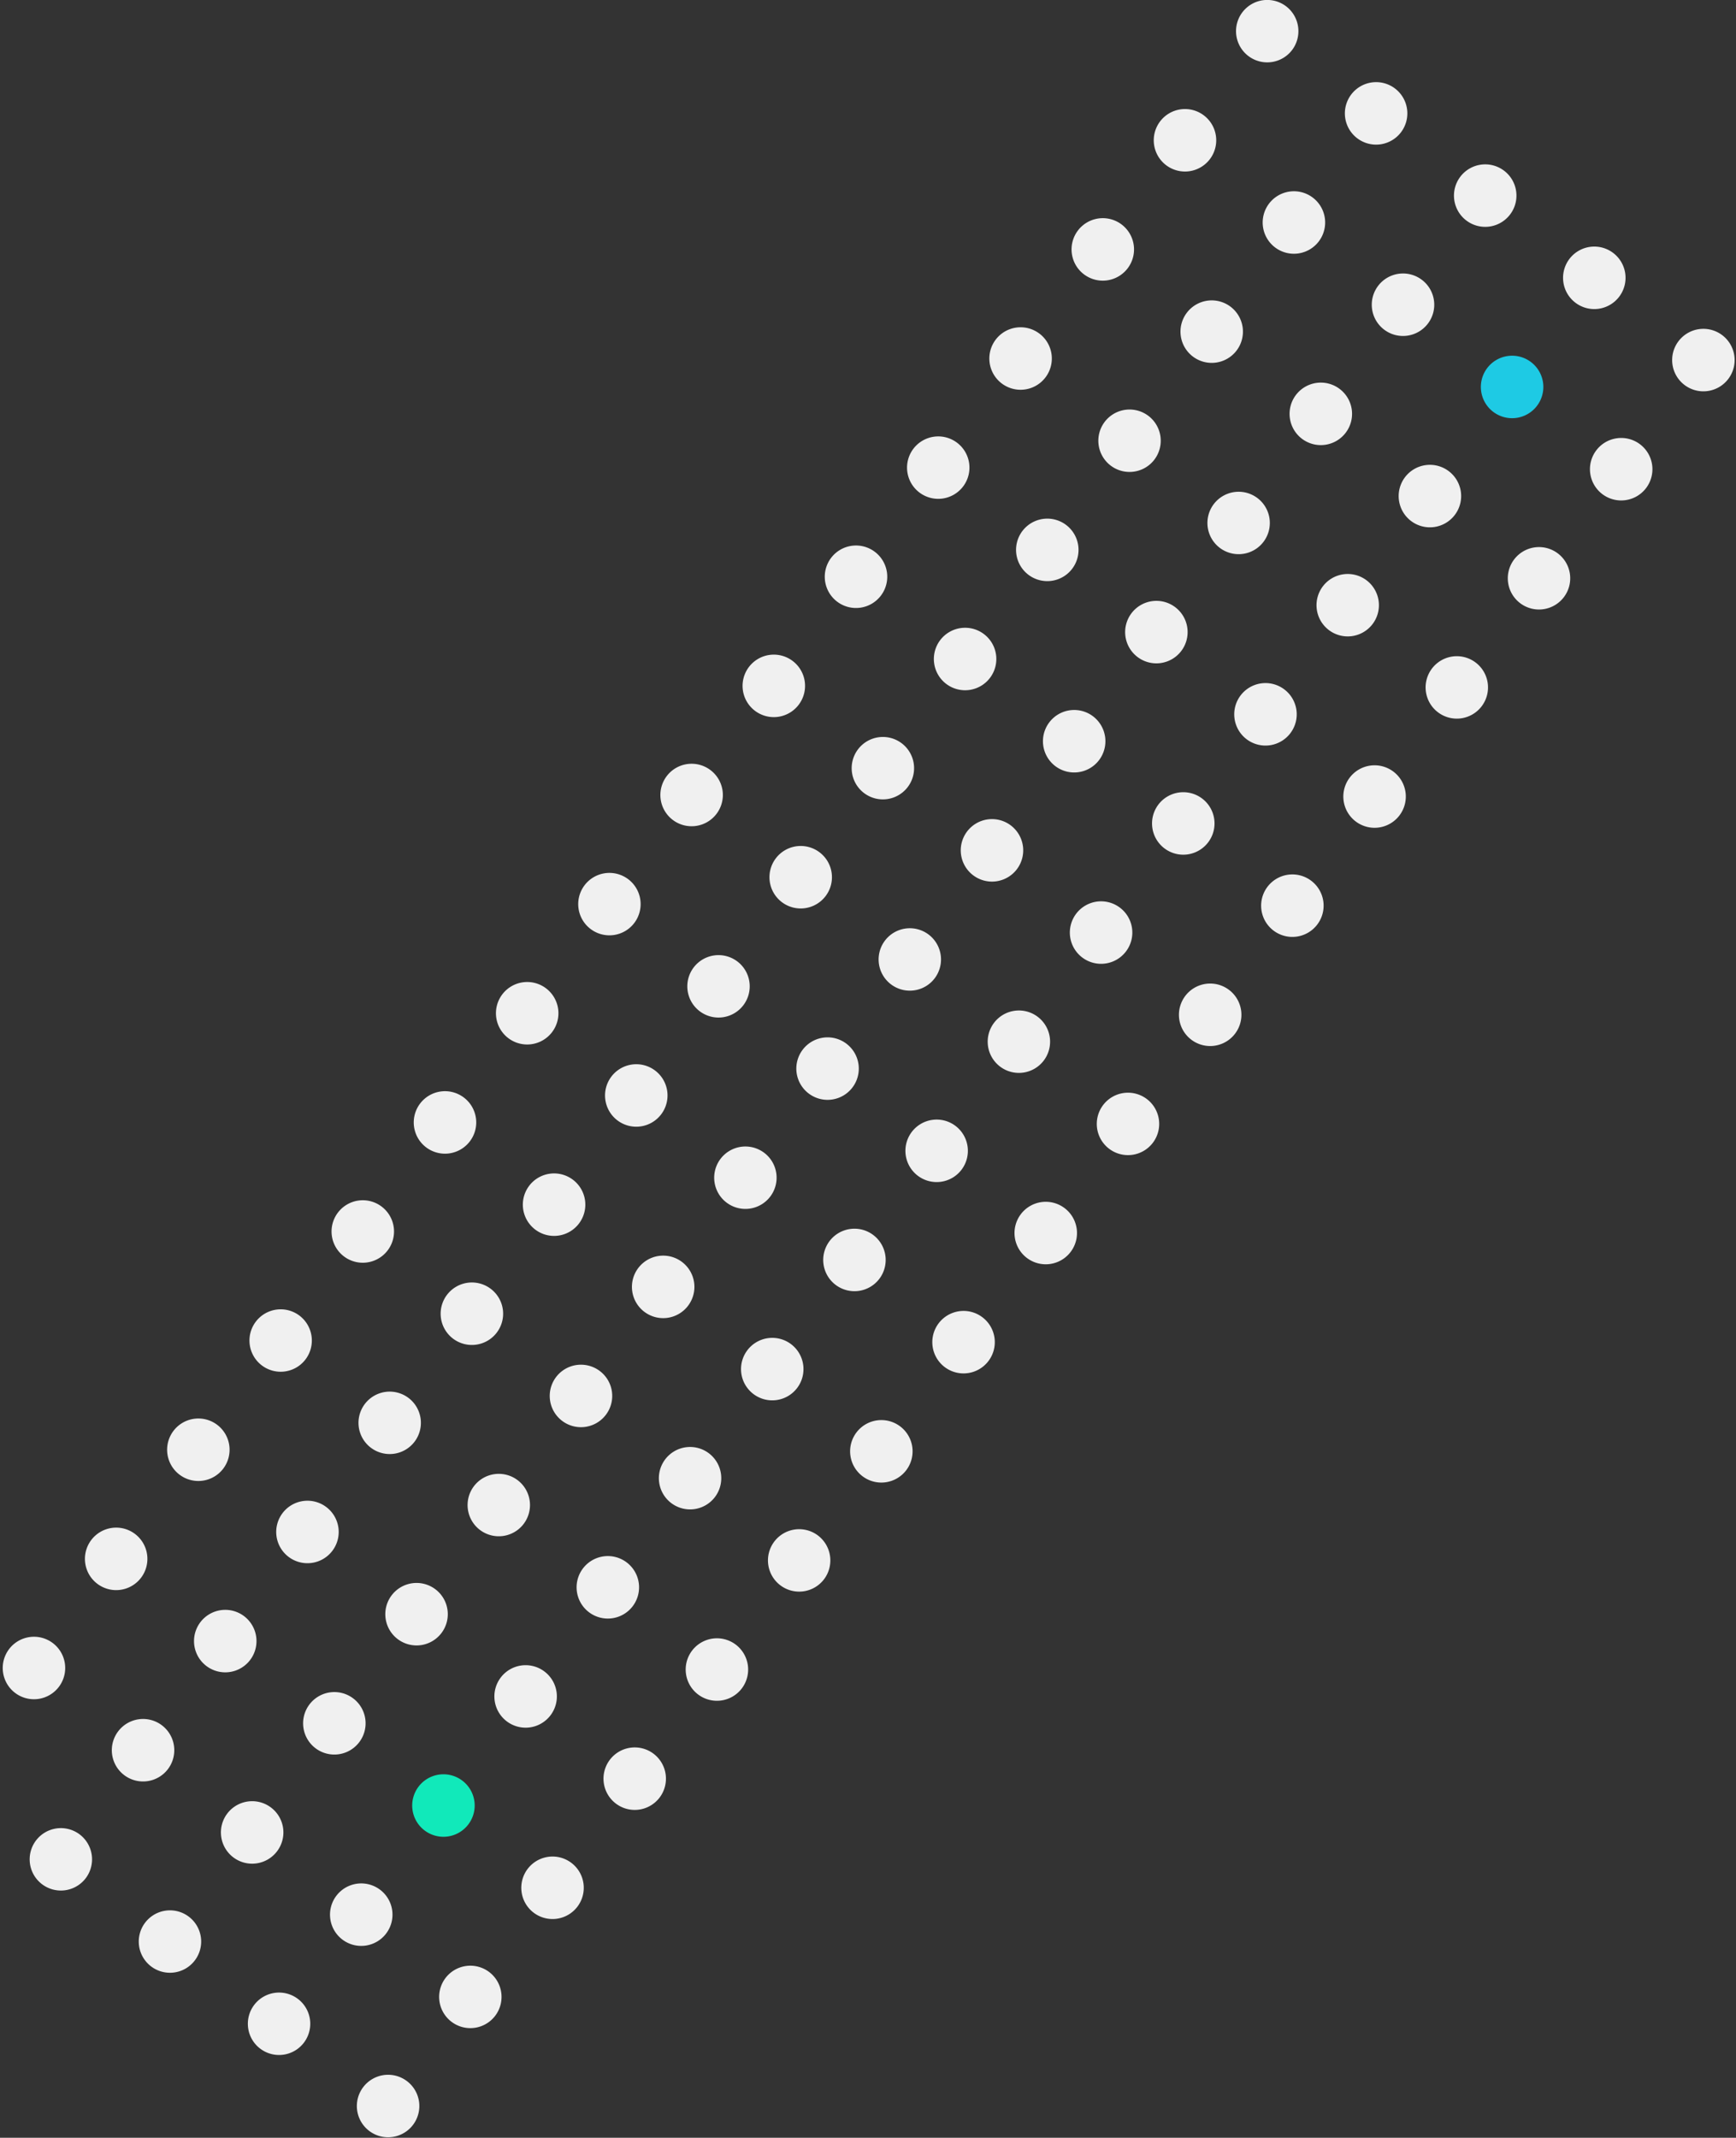 <?xml version="1.0" encoding="UTF-8"?> <svg xmlns="http://www.w3.org/2000/svg" id="Слой_1" data-name="Слой 1" viewBox="0 0 528 650"><rect x="0" y="0" width="528" height="650" fill="#333333" stroke="none"/> <defs> <style>.cls-1{fill:#11e9ba;}.cls-1,.cls-2,.cls-3{fill-rule:evenodd;}.cls-2{fill:#1ecae4;}.cls-3{fill:#f0f0f0;}</style> </defs> <title>Кружочки@3x</title> <path class="cls-1" d="M142.46,554.7a9.5,9.5,0,1,1-1.87-13.3A9.49,9.49,0,0,1,142.46,554.7Z"></path> <path class="cls-2" d="M467.49,123.37a9.5,9.5,0,1,1-1.87-13.3A9.49,9.49,0,0,1,467.49,123.37Z"></path> <path class="cls-3" d="M17.92,512.88a9.5,9.5,0,1,1-1.87-13.3A9.5,9.5,0,0,1,17.92,512.88Z"></path> <path class="cls-3" d="M26.09,571.06a9.49,9.49,0,1,1-1.87-13.3A9.51,9.51,0,0,1,26.09,571.06Z"></path> <path class="cls-3" d="M59.27,596.06a9.49,9.49,0,1,1-1.87-13.3A9.49,9.49,0,0,1,59.27,596.06Z"></path> <path class="cls-3" d="M92.45,621.06a9.49,9.49,0,1,1-1.87-13.3A9.49,9.49,0,0,1,92.45,621.06Z"></path> <path class="cls-3" d="M125.63,646.06a9.5,9.5,0,1,1-1.87-13.29A9.49,9.49,0,0,1,125.63,646.06Z"></path> <path class="cls-3" d="M51.1,537.88a9.5,9.5,0,1,1-1.87-13.3A9.51,9.51,0,0,1,51.1,537.88Z"></path> <path class="cls-3" d="M84.28,562.88a9.5,9.5,0,1,1-1.87-13.3A9.49,9.49,0,0,1,84.28,562.88Z"></path> <path class="cls-3" d="M117.46,587.88a9.5,9.5,0,1,1-1.87-13.3A9.49,9.49,0,0,1,117.46,587.88Z"></path> <path class="cls-3" d="M150.63,612.89a9.49,9.49,0,1,1-1.87-13.3A9.5,9.5,0,0,1,150.63,612.89Z"></path> <path class="cls-3" d="M42.92,479.7a9.5,9.5,0,1,1-1.87-13.3A9.5,9.5,0,0,1,42.92,479.7Z"></path> <path class="cls-3" d="M76.1,504.7a9.5,9.5,0,1,1-1.87-13.3A9.5,9.5,0,0,1,76.1,504.7Z"></path> <path class="cls-3" d="M109.28,529.7a9.5,9.5,0,1,1-1.87-13.3A9.49,9.49,0,0,1,109.28,529.7Z"></path> <path class="cls-3" d="M175.64,579.71a9.5,9.5,0,1,1-1.87-13.3A9.5,9.5,0,0,1,175.64,579.71Z"></path> <path class="cls-3" d="M67.92,446.52a9.5,9.5,0,1,1-1.87-13.3A9.51,9.51,0,0,1,67.92,446.52Z"></path> <path class="cls-3" d="M101.1,471.52a9.5,9.5,0,1,1-1.87-13.3A9.49,9.49,0,0,1,101.1,471.52Z"></path> <path class="cls-3" d="M134.28,496.52a9.5,9.5,0,1,1-1.87-13.3A9.49,9.49,0,0,1,134.28,496.52Z"></path> <path class="cls-3" d="M167.46,521.52a9.5,9.5,0,1,1-1.87-13.29A9.49,9.49,0,0,1,167.46,521.52Z"></path> <path class="cls-3" d="M200.64,546.53a9.5,9.5,0,1,1-1.87-13.3A9.51,9.51,0,0,1,200.64,546.53Z"></path> <path class="cls-3" d="M92.92,413.34A9.49,9.49,0,1,1,91.05,400,9.51,9.51,0,0,1,92.92,413.34Z"></path> <path class="cls-3" d="M126.1,438.34a9.49,9.49,0,1,1-1.87-13.3A9.49,9.49,0,0,1,126.1,438.34Z"></path> <path class="cls-3" d="M159.28,463.34a9.49,9.49,0,1,1-1.87-13.3A9.49,9.49,0,0,1,159.28,463.34Z"></path> <path class="cls-3" d="M192.46,488.35a9.5,9.5,0,1,1-1.87-13.3A9.5,9.5,0,0,1,192.46,488.35Z"></path> <path class="cls-3" d="M225.64,513.35a9.5,9.5,0,1,1-1.87-13.3A9.51,9.51,0,0,1,225.64,513.35Z"></path> <path class="cls-3" d="M117.93,380.16a9.5,9.5,0,1,1-1.87-13.3A9.5,9.5,0,0,1,117.93,380.16Z"></path> <path class="cls-3" d="M151.11,405.16a9.5,9.5,0,1,1-1.87-13.3A9.49,9.49,0,0,1,151.11,405.16Z"></path> <path class="cls-3" d="M184.29,430.16a9.5,9.5,0,1,1-1.87-13.3A9.49,9.49,0,0,1,184.29,430.16Z"></path> <path class="cls-3" d="M217.46,455.17a9.49,9.49,0,1,1-1.87-13.3A9.5,9.5,0,0,1,217.46,455.17Z"></path> <path class="cls-3" d="M250.64,480.17a9.49,9.49,0,1,1-1.87-13.3A9.51,9.51,0,0,1,250.64,480.17Z"></path> <path class="cls-3" d="M142.93,347a9.5,9.5,0,1,1-1.87-13.3A9.49,9.49,0,0,1,142.93,347Z"></path> <path class="cls-3" d="M176.11,372a9.5,9.5,0,1,1-1.87-13.3A9.49,9.49,0,0,1,176.11,372Z"></path> <path class="cls-3" d="M209.29,397a9.5,9.5,0,1,1-1.87-13.3A9.49,9.49,0,0,1,209.29,397Z"></path> <path class="cls-3" d="M242.47,422a9.5,9.5,0,1,1-1.87-13.3A9.51,9.51,0,0,1,242.47,422Z"></path> <path class="cls-3" d="M275.65,447a9.5,9.5,0,1,1-1.87-13.3A9.5,9.5,0,0,1,275.65,447Z"></path> <path class="cls-3" d="M167.93,313.8a9.5,9.5,0,1,1-1.87-13.3A9.49,9.49,0,0,1,167.93,313.8Z"></path> <path class="cls-3" d="M201.11,338.8a9.5,9.5,0,1,1-1.87-13.3A9.49,9.49,0,0,1,201.11,338.8Z"></path> <path class="cls-3" d="M234.29,363.8a9.49,9.49,0,1,1-1.87-13.29A9.49,9.49,0,0,1,234.29,363.8Z"></path> <path class="cls-3" d="M267.47,388.81a9.5,9.5,0,1,1-1.87-13.3A9.51,9.51,0,0,1,267.47,388.81Z"></path> <path class="cls-3" d="M300.65,413.81a9.5,9.5,0,1,1-1.87-13.3A9.49,9.49,0,0,1,300.65,413.81Z"></path> <path class="cls-3" d="M192.93,280.62a9.49,9.49,0,1,1-1.87-13.3A9.49,9.49,0,0,1,192.93,280.62Z"></path> <path class="cls-3" d="M226.11,305.62a9.49,9.49,0,1,1-1.87-13.3A9.49,9.49,0,0,1,226.11,305.62Z"></path> <path class="cls-3" d="M259.29,330.63a9.5,9.5,0,1,1-1.87-13.3A9.5,9.5,0,0,1,259.29,330.63Z"></path> <path class="cls-3" d="M292.47,355.63a9.5,9.5,0,1,1-1.87-13.3A9.51,9.51,0,0,1,292.47,355.63Z"></path> <path class="cls-3" d="M325.65,380.63a9.5,9.5,0,1,1-1.87-13.3A9.49,9.49,0,0,1,325.65,380.63Z"></path> <path class="cls-3" d="M217.94,247.44a9.5,9.5,0,1,1-1.87-13.3A9.49,9.49,0,0,1,217.94,247.44Z"></path> <path class="cls-3" d="M251.12,272.44a9.5,9.5,0,1,1-1.87-13.3A9.49,9.49,0,0,1,251.12,272.44Z"></path> <path class="cls-3" d="M284.29,297.45a9.49,9.49,0,1,1-1.86-13.3A9.5,9.5,0,0,1,284.29,297.45Z"></path> <path class="cls-3" d="M317.47,322.45a9.49,9.49,0,1,1-1.87-13.3A9.5,9.5,0,0,1,317.47,322.45Z"></path> <path class="cls-3" d="M350.65,347.45a9.49,9.49,0,1,1-1.87-13.3A9.49,9.49,0,0,1,350.65,347.45Z"></path> <path class="cls-3" d="M242.94,214.26a9.5,9.5,0,1,1-1.87-13.3A9.49,9.49,0,0,1,242.94,214.26Z"></path> <path class="cls-3" d="M276.12,239.26A9.49,9.49,0,1,1,274.25,226,9.49,9.49,0,0,1,276.12,239.26Z"></path> <path class="cls-3" d="M309.3,264.27a9.5,9.5,0,1,1-1.87-13.3A9.51,9.51,0,0,1,309.3,264.27Z"></path> <path class="cls-3" d="M342.48,289.27a9.5,9.5,0,1,1-1.87-13.3A9.49,9.49,0,0,1,342.48,289.27Z"></path> <path class="cls-3" d="M375.66,314.27a9.5,9.5,0,1,1-1.87-13.3A9.49,9.49,0,0,1,375.66,314.27Z"></path> <path class="cls-3" d="M267.94,181.08a9.5,9.5,0,1,1-1.87-13.3A9.49,9.49,0,0,1,267.94,181.08Z"></path> <path class="cls-3" d="M301.12,206.09a9.5,9.5,0,1,1-1.87-13.3A9.5,9.5,0,0,1,301.12,206.09Z"></path> <path class="cls-3" d="M334.3,231.09a9.5,9.5,0,1,1-1.87-13.3A9.51,9.51,0,0,1,334.3,231.09Z"></path> <path class="cls-3" d="M367.48,256.09a9.5,9.5,0,1,1-1.87-13.3A9.49,9.49,0,0,1,367.48,256.09Z"></path> <path class="cls-3" d="M400.66,281.09a9.5,9.5,0,1,1-1.87-13.3A9.49,9.49,0,0,1,400.66,281.09Z"></path> <path class="cls-3" d="M292.94,147.9a9.49,9.49,0,1,1-1.87-13.3A9.49,9.49,0,0,1,292.94,147.9Z"></path> <path class="cls-3" d="M326.12,172.91a9.5,9.5,0,1,1-1.87-13.3A9.5,9.5,0,0,1,326.12,172.91Z"></path> <path class="cls-3" d="M359.3,197.91a9.5,9.5,0,1,1-1.87-13.3A9.5,9.5,0,0,1,359.3,197.91Z"></path> <path class="cls-3" d="M392.48,222.91a9.5,9.5,0,1,1-1.87-13.3A9.49,9.49,0,0,1,392.48,222.91Z"></path> <path class="cls-3" d="M425.66,247.91a9.5,9.5,0,1,1-1.87-13.3A9.49,9.49,0,0,1,425.66,247.91Z"></path> <path class="cls-3" d="M318,114.72a9.5,9.5,0,1,1-1.87-13.29A9.49,9.49,0,0,1,318,114.72Z"></path> <path class="cls-3" d="M351.12,139.73a9.49,9.49,0,1,1-1.86-13.3A9.5,9.5,0,0,1,351.12,139.73Z"></path> <path class="cls-3" d="M384.3,164.73a9.49,9.49,0,1,1-1.87-13.3A9.49,9.49,0,0,1,384.3,164.73Z"></path> <path class="cls-3" d="M417.48,189.73a9.49,9.49,0,1,1-1.87-13.3A9.49,9.49,0,0,1,417.48,189.73Z"></path> <path class="cls-3" d="M450.66,214.73a9.49,9.49,0,1,1-1.87-13.3A9.49,9.49,0,0,1,450.66,214.73Z"></path> <path class="cls-3" d="M343,81.55a9.5,9.5,0,1,1-1.87-13.3A9.5,9.5,0,0,1,343,81.55Z"></path> <path class="cls-3" d="M376.13,106.55a9.5,9.5,0,1,1-1.87-13.3A9.51,9.51,0,0,1,376.13,106.55Z"></path> <path class="cls-3" d="M409.31,131.55a9.5,9.5,0,1,1-1.87-13.3A9.49,9.49,0,0,1,409.31,131.55Z"></path> <path class="cls-3" d="M442.49,156.55a9.5,9.5,0,1,1-1.87-13.3A9.49,9.49,0,0,1,442.49,156.55Z"></path> <path class="cls-3" d="M475.66,181.55a9.49,9.49,0,1,1-1.86-13.29A9.48,9.48,0,0,1,475.66,181.55Z"></path> <path class="cls-3" d="M368,48.37a9.5,9.5,0,1,1-1.87-13.3A9.5,9.5,0,0,1,368,48.37Z"></path> <path class="cls-3" d="M401.13,73.37a9.5,9.5,0,1,1-1.87-13.3A9.5,9.5,0,0,1,401.13,73.37Z"></path> <path class="cls-3" d="M434.31,98.37a9.5,9.5,0,1,1-1.87-13.3A9.49,9.49,0,0,1,434.31,98.37Z"></path> <path class="cls-3" d="M500.67,148.38a9.5,9.5,0,1,1-1.87-13.3A9.5,9.5,0,0,1,500.67,148.38Z"></path> <path class="cls-3" d="M393,15.19a9.49,9.49,0,1,1-1.87-13.3A9.51,9.51,0,0,1,393,15.19Z"></path> <path class="cls-3" d="M426.13,40.19a9.5,9.5,0,1,1-1.87-13.3A9.5,9.5,0,0,1,426.13,40.19Z"></path> <path class="cls-3" d="M459.31,65.19a9.5,9.5,0,1,1-1.87-13.3A9.49,9.49,0,0,1,459.31,65.19Z"></path> <path class="cls-3" d="M492.49,90.19a9.5,9.5,0,1,1-1.87-13.3A9.49,9.49,0,0,1,492.49,90.19Z"></path> <path class="cls-3" d="M525.67,115.2a9.5,9.5,0,1,1-1.87-13.3A9.5,9.5,0,0,1,525.67,115.2Z"></path> </svg> 
